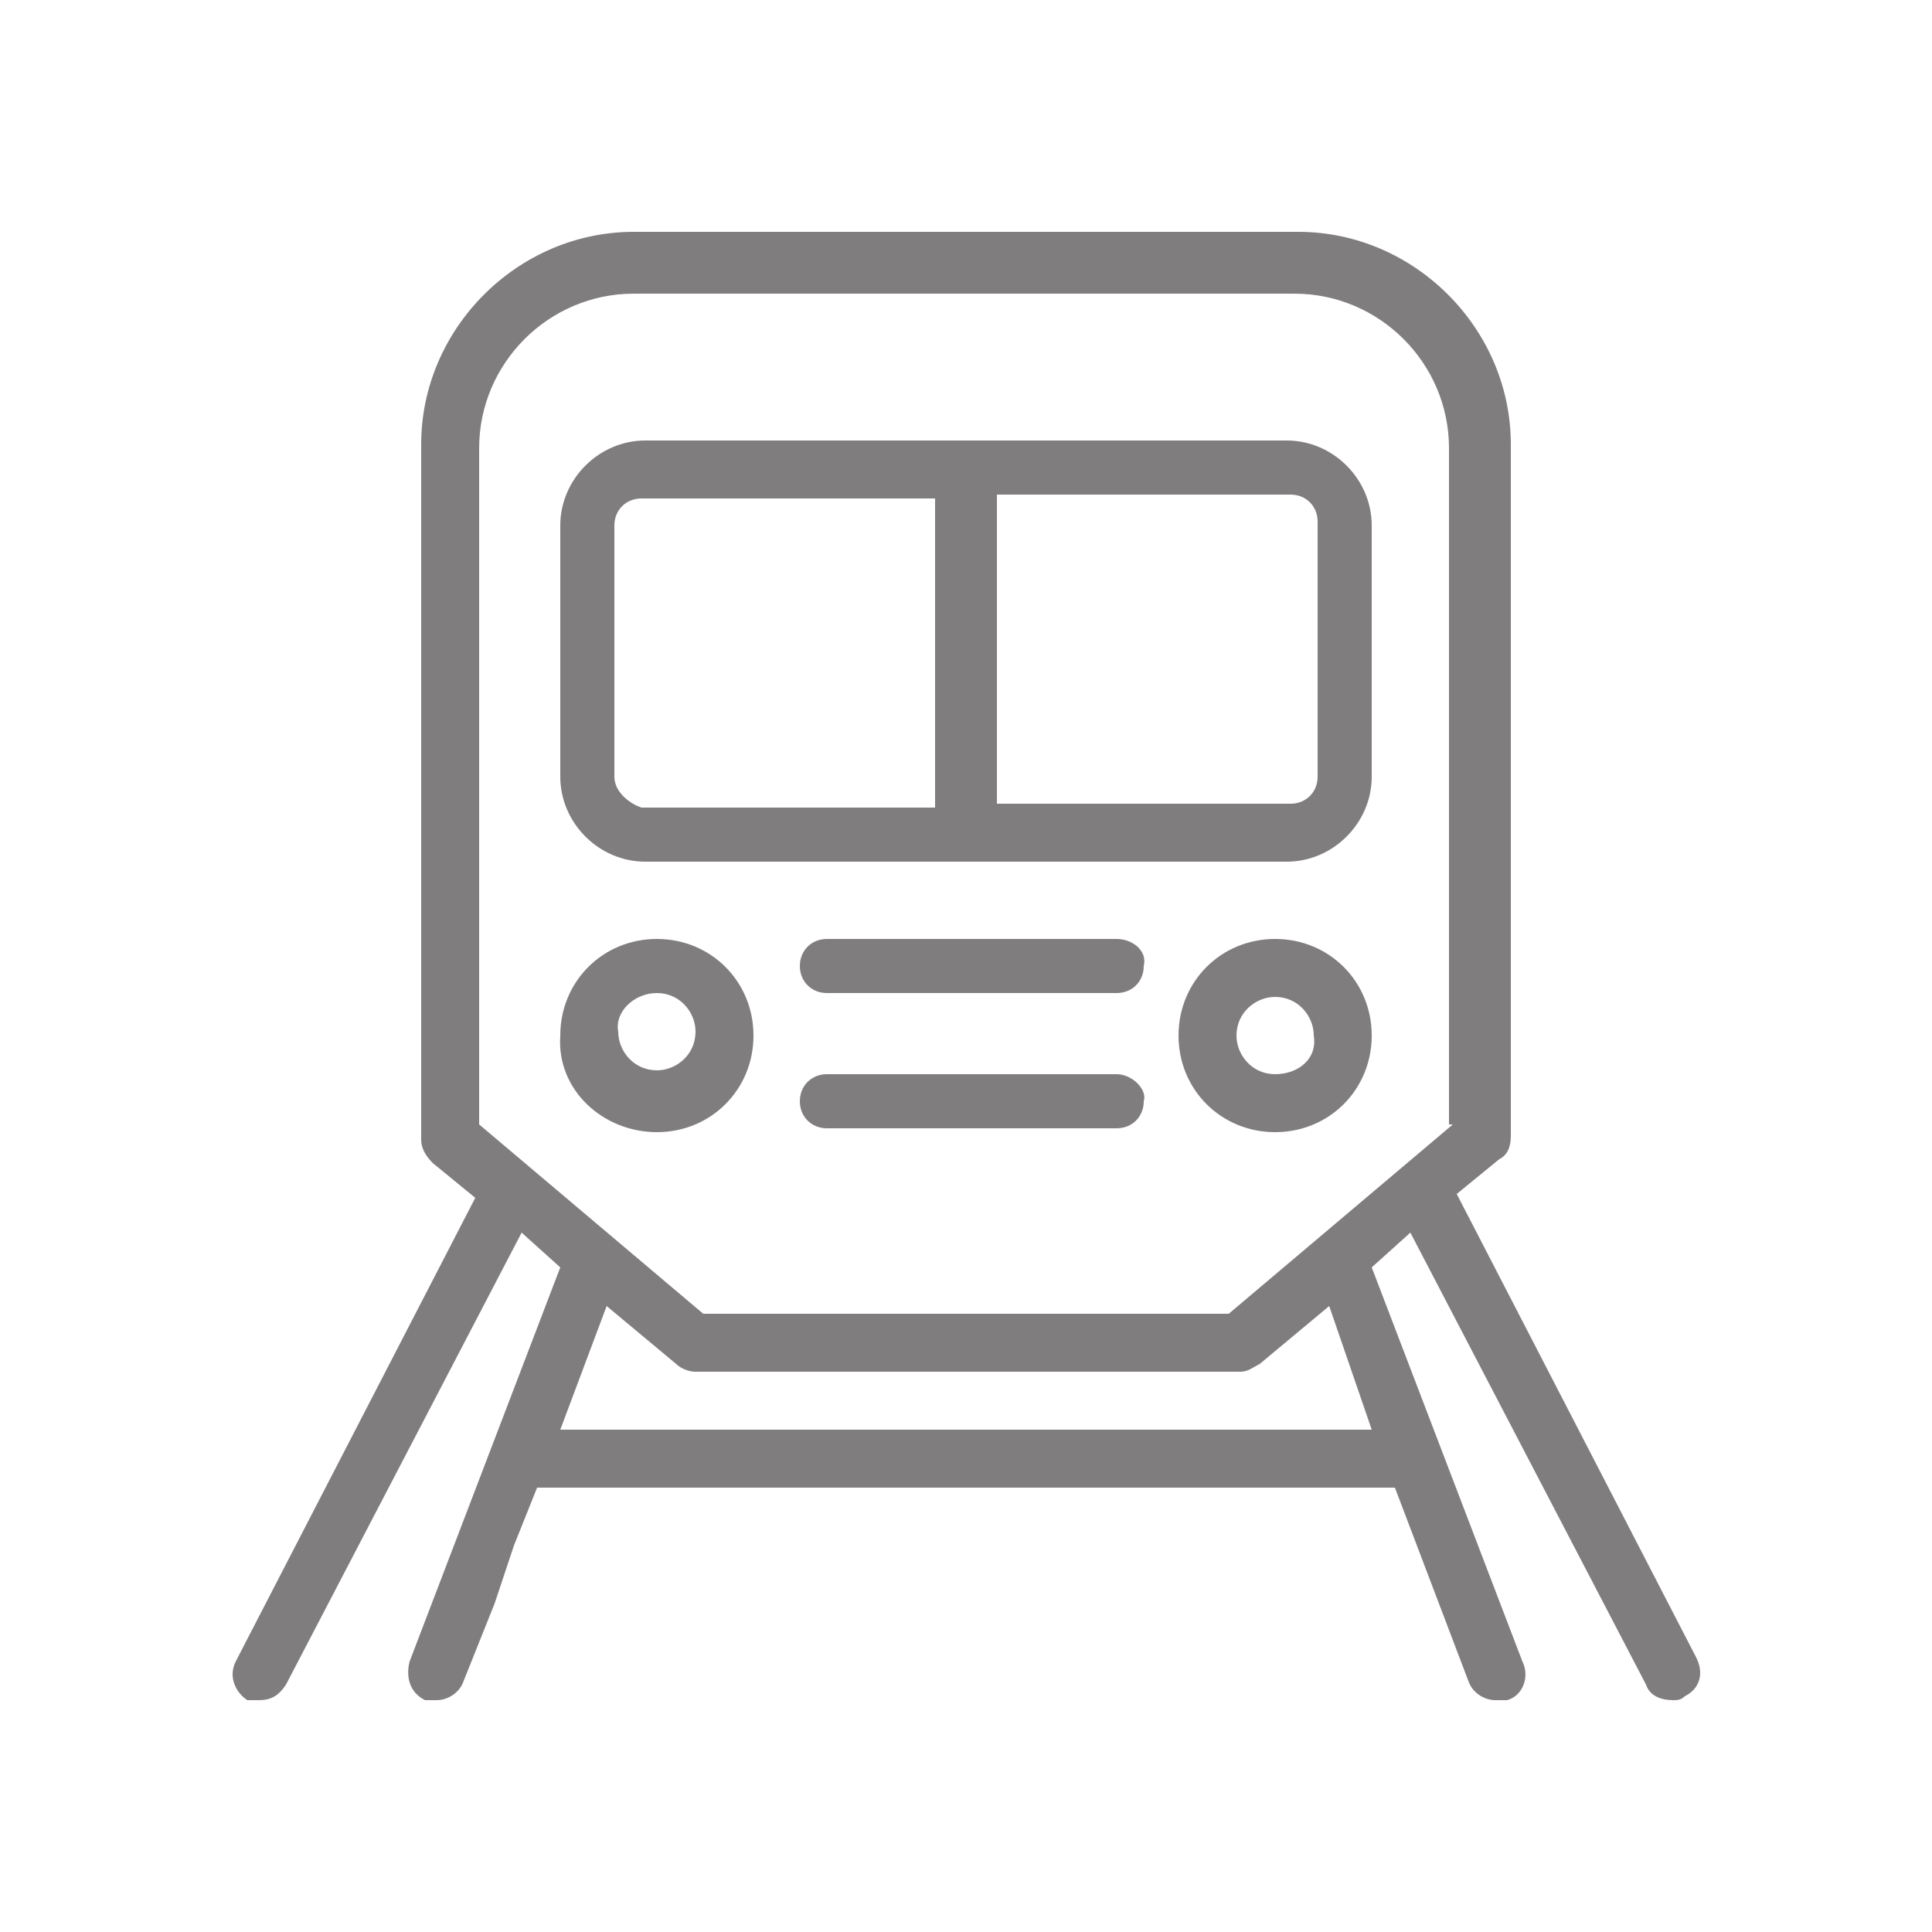 <?xml version="1.0" encoding="utf-8"?>
<!-- Generator: Adobe Illustrator 23.0.0, SVG Export Plug-In . SVG Version: 6.00 Build 0)  -->
<svg version="1.1" id="Layer_1" xmlns="http://www.w3.org/2000/svg" xmlns:xlink="http://www.w3.org/1999/xlink" x="0px" y="0px"
	 viewBox="0 0 50 50" style="enable-background:new 0 0 50 50;" xml:space="preserve">
<style type="text/css">
	.st0{fill:#807D7E;}
	.st1{fill:#ACA8AA;}
	.st2{fill:#F2EDF0;}
	.st3{fill:url(#SVGID_1_);}
	.st4{fill:#0052B4;}
	.st5{fill:#D80027;}
	.st6{clip-path:url(#SVGID_3_);fill:#259245;}
	.st7{clip-path:url(#SVGID_3_);fill:#FFFFFF;}
	.st8{clip-path:url(#SVGID_3_);fill:#ED1F34;}
	.st9{fill:none;stroke:#0000FF;stroke-width:0.5;stroke-miterlimit:10;}
	.st10{fill:none;stroke:url(#SVGID_4_);stroke-width:0.75;stroke-linecap:round;stroke-linejoin:round;stroke-miterlimit:10;}
	.st11{fill:none;stroke:url(#SVGID_5_);stroke-width:0.75;stroke-linecap:round;stroke-linejoin:round;stroke-miterlimit:10;}
	.st12{fill:none;stroke:url(#SVGID_6_);stroke-width:0.75;stroke-linecap:round;stroke-linejoin:round;stroke-miterlimit:10;}
	.st13{fill:none;stroke:url(#SVGID_7_);stroke-width:0.75;stroke-linecap:round;stroke-linejoin:round;stroke-miterlimit:10;}
	.st14{fill:none;stroke:url(#SVGID_8_);stroke-width:0.75;stroke-linecap:round;stroke-linejoin:round;stroke-miterlimit:10;}
	.st15{fill:none;stroke:url(#SVGID_9_);stroke-width:0.75;stroke-linecap:round;stroke-linejoin:round;stroke-miterlimit:10;}
	.st16{fill:none;stroke:url(#SVGID_10_);stroke-width:0.75;stroke-linecap:round;stroke-linejoin:round;stroke-miterlimit:10;}
	.st17{fill:url(#SVGID_11_);}
	.st18{fill:#FFFFFF;}
</style>
<g>
	<path class="st0" d="M13.3,40l0.6-1.5c0,0,0.1,0,0.1,0h22c0,0,0.1,0,0.1,0l1.9,5c0.1,0.3,0.4,0.5,0.7,0.5c0.1,0,0.2,0,0.3,0
		c0.4-0.1,0.6-0.6,0.4-1l-3.9-10.2l1-0.9l6.1,11.7c0.1,0.3,0.4,0.4,0.7,0.4c0.1,0,0.2,0,0.3-0.1c0.4-0.2,0.5-0.6,0.3-1l-6.2-12
		l1.1-0.9c0.2-0.1,0.3-0.3,0.3-0.6V11.5c0-3-2.5-5.5-5.5-5.5H16.4c-3,0-5.5,2.5-5.5,5.5v9.5V22v7.5c0,0.2,0.1,0.4,0.3,0.6l1.1,0.9
		l-6.2,12c-0.2,0.4,0,0.8,0.3,1C6.5,44,6.6,44,6.7,44c0.3,0,0.5-0.1,0.7-0.4l6.1-11.7l1,0.9L10.6,43c-0.1,0.4,0,0.8,0.4,1
		c0.1,0,0.2,0,0.3,0c0.3,0,0.6-0.2,0.7-0.5l0.8-2L13.3,40z M35.5,37H14.5l1.2-3.2l1.8,1.5c0.1,0.1,0.3,0.2,0.5,0.2h14.1
		c0.2,0,0.3-0.1,0.5-0.2l1.8-1.5L35.5,37z M37.6,29.1L31.8,34h-2.1h-9h-2.5l-5.8-4.9V22v-0.9v-9.5c0-2.2,1.8-4,4-4h17.1
		c2.2,0,4,1.8,4,4V29.1z"/>
	<path class="st0" d="M35.5,13.6c0-1.2-1-2.2-2.2-2.2H16.7c-1.2,0-2.2,1-2.2,2.2v6.5c0,1.2,1,2.2,2.2,2.2h16.6c1.2,0,2.2-1,2.2-2.2
		V13.6z M15.9,20.1v-6.5c0-0.4,0.3-0.7,0.7-0.7h7.6v8h-7.6C16.3,20.8,15.9,20.5,15.9,20.1z M34.1,20.1c0,0.4-0.3,0.7-0.7,0.7h-7.6
		v-8h7.6c0.4,0,0.7,0.3,0.7,0.7V20.1z"/>
	<path class="st0" d="M17,29.3c1.4,0,2.5-1.1,2.5-2.5c0-1.4-1.1-2.5-2.5-2.5c-1.4,0-2.5,1.1-2.5,2.5C14.4,28.2,15.6,29.3,17,29.3z
		 M17,25.7c0.6,0,1,0.5,1,1c0,0.6-0.5,1-1,1c-0.6,0-1-0.5-1-1C15.9,26.2,16.4,25.7,17,25.7z"/>
	<path class="st0" d="M33,24.3c-1.4,0-2.5,1.1-2.5,2.5c0,1.4,1.1,2.5,2.5,2.5c1.4,0,2.5-1.1,2.5-2.5C35.5,25.4,34.4,24.3,33,24.3z
		 M33,27.8c-0.6,0-1-0.5-1-1c0-0.6,0.5-1,1-1c0.6,0,1,0.5,1,1C34.1,27.4,33.6,27.8,33,27.8z"/>
	<path class="st0" d="M28.9,24.3h-7.5c-0.4,0-0.7,0.3-0.7,0.7c0,0.4,0.3,0.7,0.7,0.7h7.5c0.4,0,0.7-0.3,0.7-0.7
		C29.7,24.6,29.3,24.3,28.9,24.3z"/>
	<path class="st0" d="M28.9,27.8h-7.5c-0.4,0-0.7,0.3-0.7,0.7c0,0.4,0.3,0.7,0.7,0.7h7.5c0.4,0,0.7-0.3,0.7-0.7
		C29.7,28.2,29.3,27.8,28.9,27.8z"/>
</g>
</svg>
